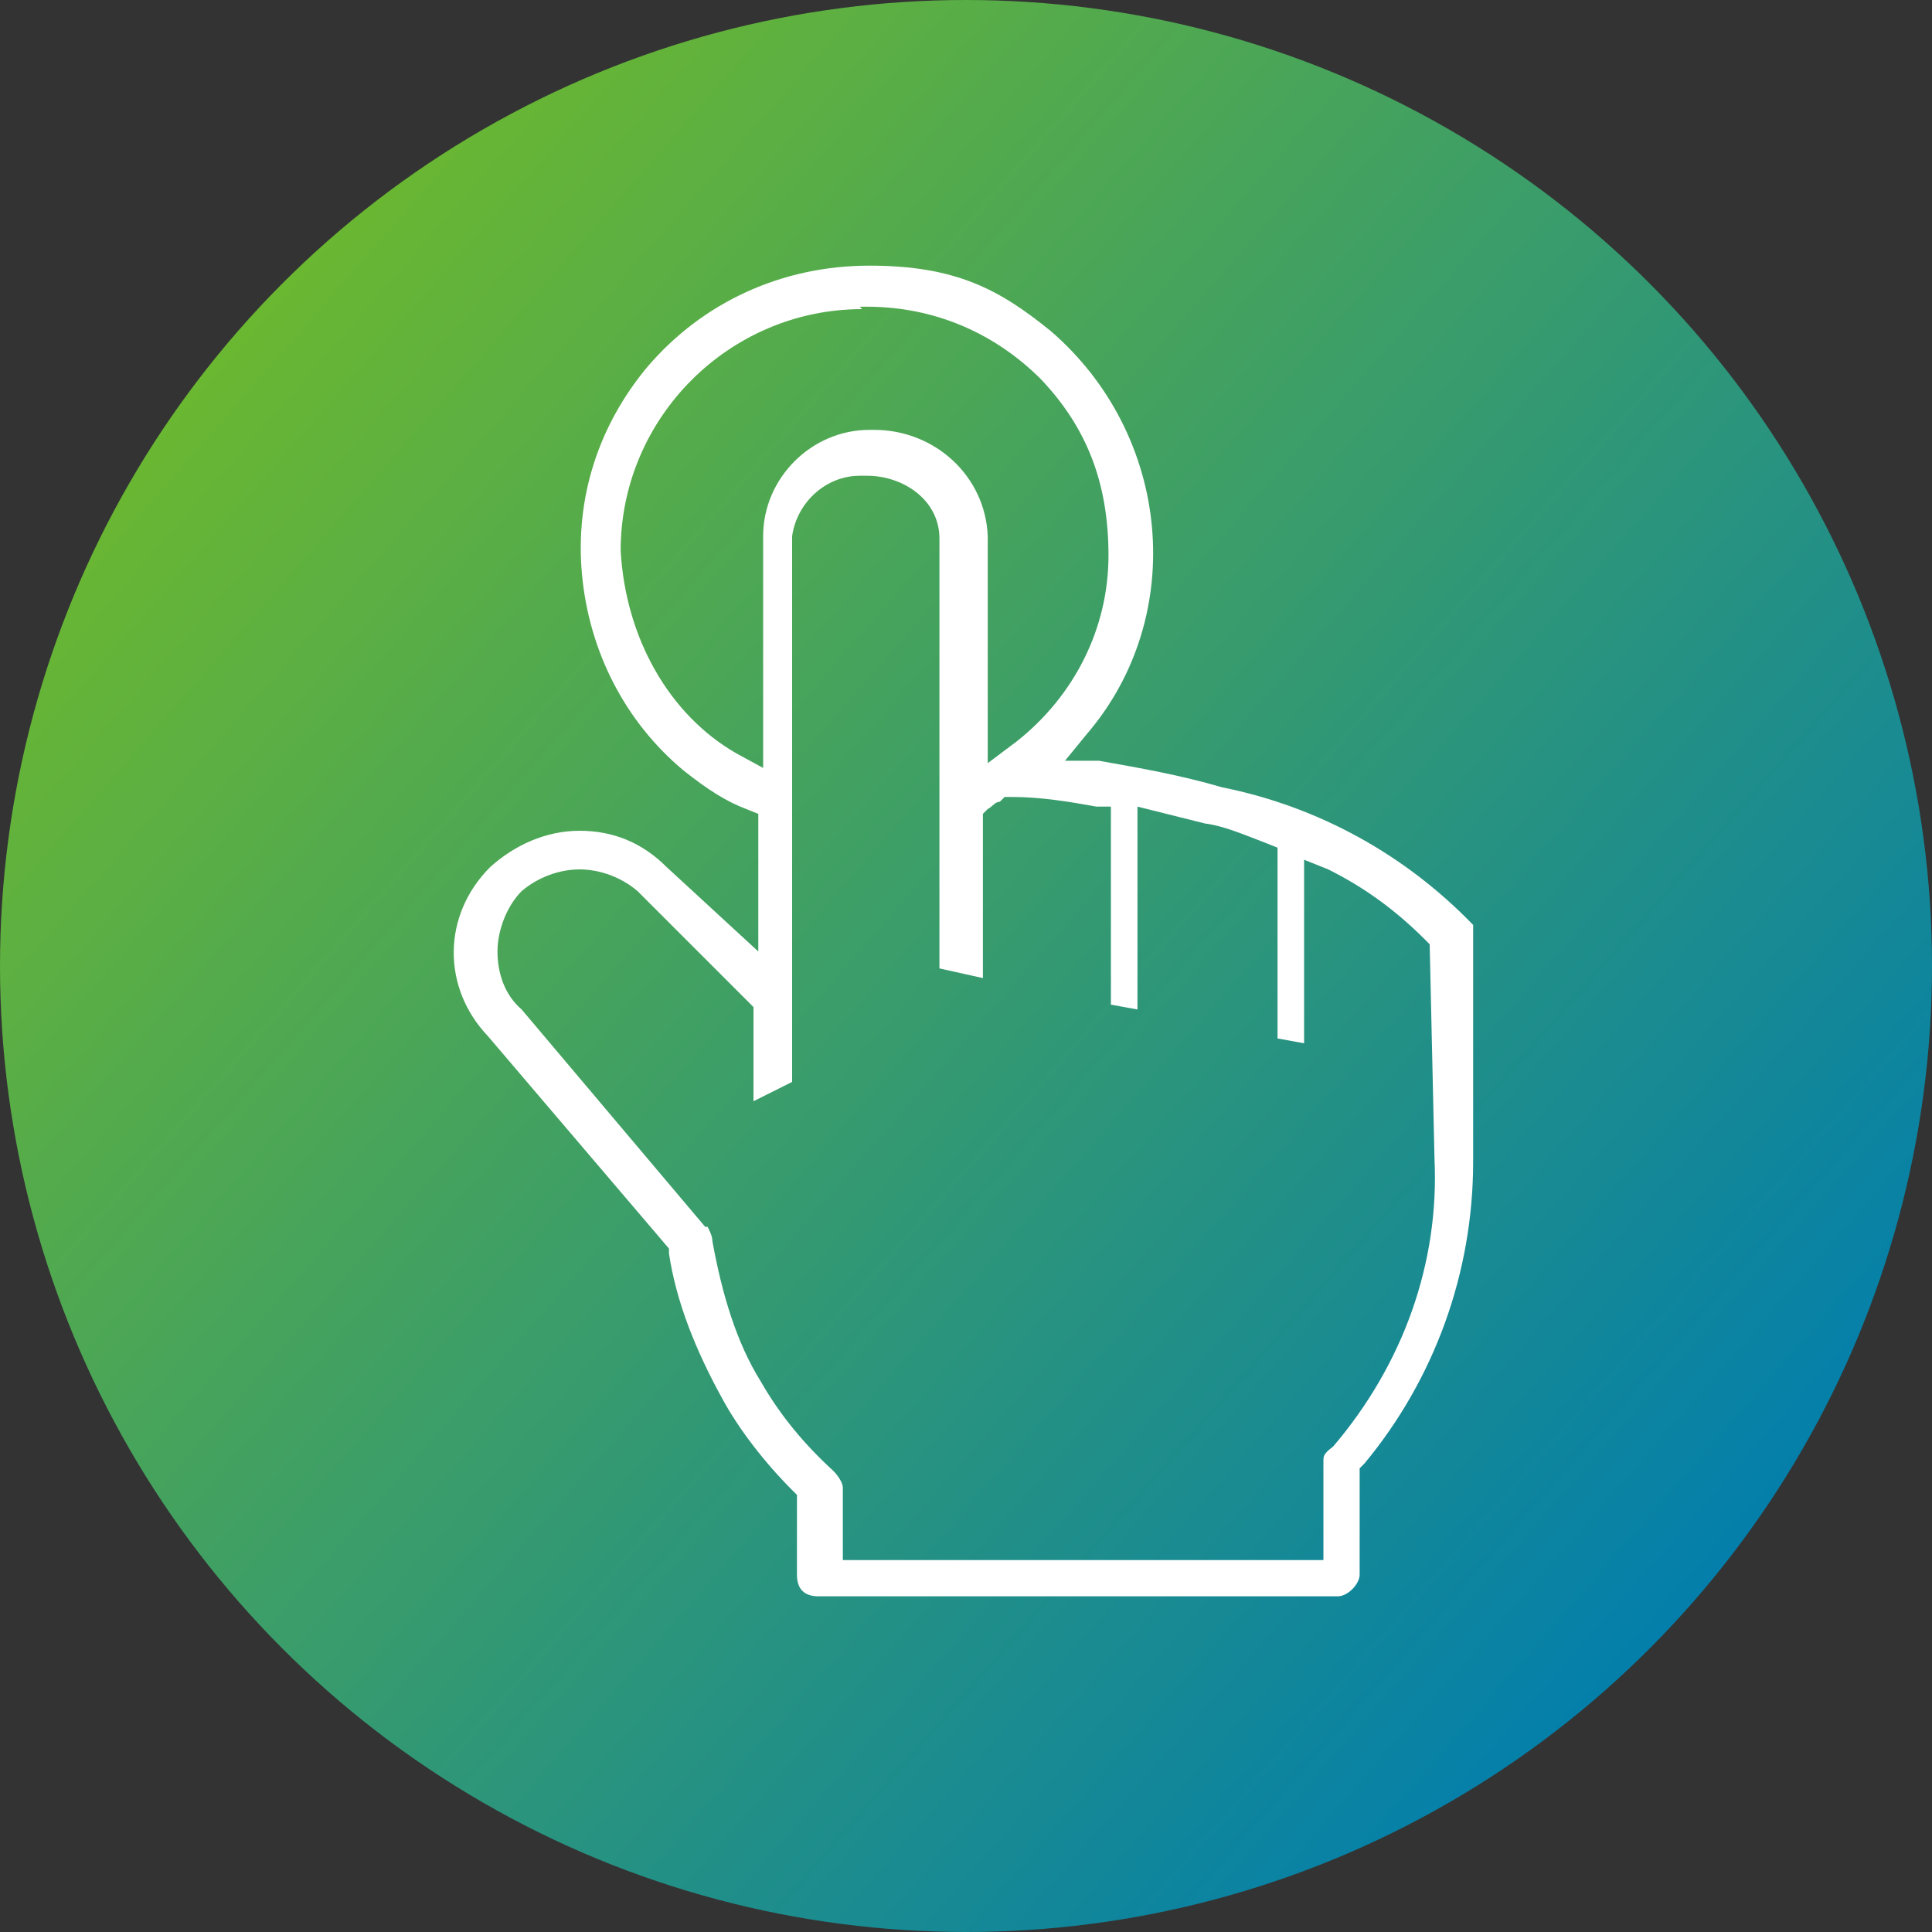 <?xml version="1.0" encoding="UTF-8"?>
<svg id="_レイヤー_1" xmlns="http://www.w3.org/2000/svg" version="1.1" xmlns:xlink="http://www.w3.org/1999/xlink" viewBox="0 0 80 80" width="80px" height="80px">
  <rect x="0" y="0" width="80" height="80" fill="#333333" stroke="none"/>
  <!-- Generator: Adobe Illustrator 29.3.1, SVG Export Plug-In . SVG Version: 2.1.0 Build 151)  -->
  <defs>
    <style>
      .st0 {
        fill: #fff;
      }

      .st1 {
        fill: url(#_名称未設定グラデーション);
      }

      .st2 {
        display: none;
      }
    </style>
    <linearGradient id="_名称未設定グラデーション" data-name="名称未設定グラデーション" x1="-1814.9" y1="12.6" x2="-1814.1" y2="13.3" gradientTransform="translate(145202 -998) scale(80)" gradientUnits="userSpaceOnUse">
      <stop offset="0" stop-color="#6eb92d"/>
      <stop offset="1" stop-color="#007daf"/>
    </linearGradient>
  </defs>
  <g>
    <circle class="st1" cx="40" cy="40" r="40"/>
    <g class="st2">
      <path class="st0" d="M61.2,20.6h-9.2v-3.6h-24v3.6h-9.1c-1.6,0-2.8,1.4-2.8,2.9v29.4c0,1.6,1.2,2.9,2.8,3h13.7l-1.4,5.2h-2.9c-.5,0-.9.5-.9,1s.4.9.9.9h23.4c.5,0,.9-.5.9-1s-.4-.9-.9-.9h-2.9l-1.4-5.2h13.8c1.6,0,2.8-1.4,2.8-3v-29.4c0-1.6-1.2-2.9-2.8-3h0ZM46.9,61.1h-13.8l1.4-5.2h11s1.4,5.2,1.4,5.2ZM62.2,49.4v3.6c0,.6-.4,1-1,1.1H18.8c-.6,0-1-.5-1-1.1v-3.6h44.4ZM28,42.8h-3.1c-.5,0-.9.5-.9,1s.4.9.9.9h30.3c.5,0,.9-.5.9-1s-.4-.9-.9-.9h-3.1v-20.3h9.2c.6,0,1,.5,1,1.1v23.9H17.8v-23.9c0-.6.4-1,1-1.1h9.1v20.3h.1ZM50.1,18.8v24h-20.4v-24h20.4Z"/>
      <path class="st0" d="M32.7,39.2h14.6c.5,0,.9-.5.9-1s-.4-.9-.9-.9h-14.6c-.5,0-.9.5-.9,1s.4.9.9.9Z"/>
      <path class="st0" d="M32.7,23.3h7.5c.5,0,.9-.5.9-1s-.4-.9-.9-.9h-7.5c-.5,0-.9.5-.9,1s.4.9.9.9Z"/>
      <path class="st0" d="M32.7,27.5h14.6c.5,0,.9-.5.9-1s-.4-.9-.9-.9h-14.6c-.5,0-.9.5-.9,1s.4.9.9.9Z"/>
      <path class="st0" d="M32.7,34.8h14.6c.5,0,.9-.5.9-1s-.4-.9-.9-.9h-14.6c-.5,0-.9.5-.9,1s.4.9.9.9Z"/>
    </g>
  </g>
  <g id="_来店_x5F_細" class="st2">
    <path class="st0" d="M62.7,20.7h-5.2v3.2h4.8v35H17.7V23.9h4.8v-3.2h-5.2c-1.6,0-2.8,1.3-2.8,2.9h0v35.6c0,1.6,1.2,2.9,2.8,2.9h45.3c1.6,0,2.8-1.3,2.8-2.9h0V23.6c0-1.6-1.2-2.9-2.8-2.9h0Z"/>
    <path class="st0" d="M27.3,27.1c.9,0,1.6-.7,1.6-1.6v-9.5c0-.9-.7-1.6-1.6-1.6s-1.6.7-1.6,1.6v9.5c0,.9.7,1.6,1.6,1.6Z"/>
    <path class="st0" d="M52.7,27.1c.9,0,1.6-.7,1.6-1.6v-9.5c0-.9-.7-1.6-1.6-1.6s-1.6.7-1.6,1.6v9.5c0,.9.7,1.6,1.6,1.6Z"/>
    <rect class="st0" x="24.1" y="33.4" width="3.2" height="3.2"/>
    <rect class="st0" x="33.6" y="33.4" width="3.2" height="3.2"/>
    <rect class="st0" x="43.2" y="33.4" width="3.2" height="3.2"/>
    <rect class="st0" x="52.7" y="33.4" width="3.2" height="3.2"/>
    <rect class="st0" x="24.1" y="41.4" width="3.2" height="3.2"/>
    <rect class="st0" x="33.6" y="41.4" width="3.2" height="3.2"/>
    <rect class="st0" x="43.2" y="41.4" width="3.2" height="3.2"/>
    <rect class="st0" x="52.7" y="41.4" width="3.2" height="3.2"/>
    <rect class="st0" x="24.1" y="49.3" width="3.2" height="3.2"/>
    <rect class="st0" x="33.6" y="49.3" width="3.2" height="3.2"/>
    <rect class="st0" x="43.2" y="49.3" width="3.2" height="3.2"/>
    <rect class="st0" x="52.7" y="49.3" width="3.2" height="3.2"/>
    <rect class="st0" x="32" y="20.7" width="15.9" height="3.2"/>
    <polygon class="st0" points="45.2 20.7 32 20.7 32 23.9 43.4 23.9 45.2 20.7"/>
  </g>
  <g id="_来店予約" class="st2">
    <path class="st0" d="M17.3,61.1c-.5,0-.9-.2-1.3-.6-.3-.4-.5-.8-.5-1.3V23.6c0-.5.2-1,.5-1.3s.8-.6,1.3-.6h4.2v1.2h-4.8v37h46.6V22.9h-4.8v-1.2h4.2c.5,0,.9.2,1.3.6.3.4.5.8.5,1.3v35.6c0,1-.8,1.9-1.8,1.9H17.3Z"/>
    <path class="st0" d="M17.3,61.1c-.5,0-.9-.2-1.3-.6-.3-.4-.5-.8-.5-1.3V23.6c0-.5.2-1,.5-1.3s.8-.6,1.3-.6h4.2v1.2h-4.8v37h46.6V22.9h-4.8v-1.2h4.2c.5,0,.9.2,1.3.6.3.4.5.8.5,1.3v35.6c0,1-.8,1.9-1.8,1.9H17.3Z"/>
    <path class="st0" d="M17.3,61.1c-.5,0-.9-.2-1.3-.6-.3-.4-.5-.8-.5-1.3V23.6c0-.5.2-1,.5-1.3s.8-.6,1.3-.6h4.2v1.2h-4.8v37h46.6V22.9h-4.8v-1.2h4.2c.5,0,.9.2,1.3.6.3.4.5.8.5,1.3v35.6c0,1-.8,1.9-1.8,1.9H17.3Z"/>
    <path class="st0" d="M27.3,26.1c-.3,0-.6-.3-.6-.6v-9.5c0-.3.3-.6.6-.6s.6.3.6.6v9.5c0,.3-.3.6-.6.6Z"/>
    <path class="st0" d="M27.3,26.1c-.3,0-.6-.3-.6-.6v-9.5c0-.3.3-.6.6-.6s.6.3.6.6v9.5c0,.3-.3.6-.6.6Z"/>
    <path class="st0" d="M27.3,26.1c-.3,0-.6-.3-.6-.6v-9.5c0-.3.3-.6.6-.6s.6.3.6.6v9.5c0,.3-.3.6-.6.6Z"/>
    <path class="st0" d="M52.7,26.1c-.3,0-.6-.3-.6-.6v-9.5c0-.3.3-.6.6-.6s.6.3.6.6v9.5c0,.3-.3.6-.6.6Z"/>
    <path class="st0" d="M52.7,26.1c-.3,0-.6-.3-.6-.6v-9.5c0-.3.3-.6.6-.6s.6.3.6.6v9.5c0,.3-.3.6-.6.6Z"/>
    <path class="st0" d="M52.7,26.1c-.3,0-.6-.3-.6-.6v-9.5c0-.3.3-.6.6-.6s.6.3.6.6v9.5c0,.3-.3.6-.6.6Z"/>
    <rect class="st0" x="24.1" y="33.4" width="3.2" height="3.2"/>
    <rect class="st0" x="25.1" y="34.4" width="1.2" height="1.2"/>
    <rect class="st0" x="24.1" y="33.4" width="3.2" height="3.2"/>
    <rect class="st0" x="25.1" y="34.4" width="1.2" height="1.2"/>
    <rect class="st0" x="24.1" y="33.4" width="3.2" height="3.2"/>
    <rect class="st0" x="25.1" y="34.4" width="1.2" height="1.2"/>
    <rect class="st0" x="33.6" y="33.4" width="3.2" height="3.2"/>
    <rect class="st0" x="34.6" y="34.4" width="1.2" height="1.2"/>
    <rect class="st0" x="33.6" y="33.4" width="3.2" height="3.2"/>
    <rect class="st0" x="34.6" y="34.4" width="1.2" height="1.2"/>
    <rect class="st0" x="33.6" y="33.4" width="3.2" height="3.2"/>
    <rect class="st0" x="34.6" y="34.4" width="1.2" height="1.2"/>
    <rect class="st0" x="43.2" y="33.4" width="3.2" height="3.2"/>
    <rect class="st0" x="44.2" y="34.4" width="1.2" height="1.2"/>
    <rect class="st0" x="43.2" y="33.4" width="3.2" height="3.2"/>
    <rect class="st0" x="44.2" y="34.4" width="1.2" height="1.2"/>
    <rect class="st0" x="43.2" y="33.4" width="3.2" height="3.2"/>
    <rect class="st0" x="44.2" y="34.4" width="1.2" height="1.2"/>
    <rect class="st0" x="52.7" y="33.4" width="3.2" height="3.2"/>
    <rect class="st0" x="53.7" y="34.4" width="1.2" height="1.2"/>
    <rect class="st0" x="52.7" y="33.4" width="3.2" height="3.2"/>
    <rect class="st0" x="53.7" y="34.4" width="1.2" height="1.2"/>
    <rect class="st0" x="52.7" y="33.4" width="3.2" height="3.2"/>
    <rect class="st0" x="53.7" y="34.4" width="1.2" height="1.2"/>
    <rect class="st0" x="24.1" y="41.4" width="3.2" height="3.2"/>
    <rect class="st0" x="25.1" y="42.3" width="1.2" height="1.2"/>
    <rect class="st0" x="24.1" y="41.4" width="3.2" height="3.2"/>
    <rect class="st0" x="25.1" y="42.3" width="1.2" height="1.2"/>
    <rect class="st0" x="24.1" y="41.4" width="3.2" height="3.2"/>
    <rect class="st0" x="25.1" y="42.3" width="1.2" height="1.2"/>
    <rect class="st0" x="33.6" y="41.4" width="3.2" height="3.2"/>
    <rect class="st0" x="34.7" y="42.4" width="1.2" height="1.2"/>
    <rect class="st0" x="33.6" y="41.4" width="3.2" height="3.2"/>
    <rect class="st0" x="34.7" y="42.4" width="1.2" height="1.2"/>
    <rect class="st0" x="33.6" y="41.4" width="3.2" height="3.2"/>
    <rect class="st0" x="34.7" y="42.4" width="1.2" height="1.2"/>
    <rect class="st0" x="43.2" y="41.4" width="3.2" height="3.2"/>
    <rect class="st0" x="44.2" y="42.3" width="1.2" height="1.2"/>
    <rect class="st0" x="43.2" y="41.4" width="3.2" height="3.2"/>
    <rect class="st0" x="44.2" y="42.3" width="1.2" height="1.2"/>
    <rect class="st0" x="43.2" y="41.4" width="3.2" height="3.2"/>
    <rect class="st0" x="44.2" y="42.3" width="1.2" height="1.2"/>
    <rect class="st0" x="52.7" y="41.4" width="3.2" height="3.2"/>
    <rect class="st0" x="53.8" y="42.4" width="1.2" height="1.2"/>
    <rect class="st0" x="52.7" y="41.4" width="3.2" height="3.2"/>
    <rect class="st0" x="53.8" y="42.4" width="1.2" height="1.2"/>
    <rect class="st0" x="52.7" y="41.4" width="3.2" height="3.2"/>
    <rect class="st0" x="53.8" y="42.4" width="1.2" height="1.2"/>
    <rect class="st0" x="24.1" y="49.3" width="3.2" height="3.2"/>
    <rect class="st0" x="25.1" y="50.3" width="1.2" height="1.2"/>
    <rect class="st0" x="24.1" y="49.3" width="3.2" height="3.2"/>
    <rect class="st0" x="25.1" y="50.3" width="1.2" height="1.2"/>
    <rect class="st0" x="24.1" y="49.3" width="3.2" height="3.2"/>
    <rect class="st0" x="25.1" y="50.3" width="1.2" height="1.2"/>
    <rect class="st0" x="33.6" y="49.3" width="3.2" height="3.2"/>
    <rect class="st0" x="34.6" y="50.4" width="1.2" height="1.2"/>
    <rect class="st0" x="33.6" y="49.3" width="3.2" height="3.2"/>
    <rect class="st0" x="34.6" y="50.4" width="1.2" height="1.2"/>
    <rect class="st0" x="33.6" y="49.3" width="3.2" height="3.2"/>
    <rect class="st0" x="34.6" y="50.4" width="1.2" height="1.2"/>
    <rect class="st0" x="43.2" y="49.3" width="3.2" height="3.2"/>
    <rect class="st0" x="44.2" y="50.3" width="1.2" height="1.2"/>
    <rect class="st0" x="43.2" y="49.3" width="3.2" height="3.2"/>
    <rect class="st0" x="44.2" y="50.3" width="1.2" height="1.2"/>
    <rect class="st0" x="43.2" y="49.3" width="3.2" height="3.2"/>
    <rect class="st0" x="44.2" y="50.3" width="1.2" height="1.2"/>
    <rect class="st0" x="52.7" y="49.3" width="3.2" height="3.2"/>
    <rect class="st0" x="53.7" y="50.3" width="1.2" height="1.2"/>
    <rect class="st0" x="52.7" y="49.3" width="3.2" height="3.2"/>
    <rect class="st0" x="53.7" y="50.3" width="1.2" height="1.2"/>
    <rect class="st0" x="52.7" y="49.3" width="3.2" height="3.2"/>
    <rect class="st0" x="53.7" y="50.3" width="1.2" height="1.2"/>
    <rect class="st0" x="33" y="21.7" width="13.9" height="1.2"/>
    <rect class="st0" x="33" y="21.7" width="13.9" height="1.2"/>
    <rect class="st0" x="33" y="21.7" width="13.9" height="1.2"/>
    <polygon class="st0" points="33 22.9 33 21.7 43.5 21.7 42.8 22.9 33 22.9"/>
    <polygon class="st0" points="33 22.9 33 21.7 43.5 21.7 42.8 22.9 33 22.9"/>
    <polygon class="st0" points="33 22.9 33 21.7 43.5 21.7 42.8 22.9 33 22.9"/>
  </g>
  <g id="_ビジネスポータル" class="st2">
    <g>
      <rect class="st0" x="19.2" y="22.4" width="3.2" height="3.2"/>
      <rect class="st0" x="25.6" y="22.4" width="3.2" height="3.2"/>
      <rect class="st0" x="32" y="22.4" width="3.2" height="3.2"/>
      <path class="st0" d="M62.4,17.6H17.6c-1.8,0-3.2,1.4-3.2,3.2v38.4c0,1.8,1.4,3.2,3.2,3.2h44.8c1.8,0,3.2-1.4,3.2-3.2V20.8c0-1.8-1.4-3.2-3.2-3.2ZM17.6,20.8h44.8v6.7H17.6v-6.7ZM17.6,59.2v-29.1h44.8v29.1H17.6Z"/>
    </g>
  </g>
  <g id="_ビジネスポータル細い" class="st2">
    <rect class="st0" x="19.9" y="23.1" width="1.8" height="1.8"/>
    <rect class="st0" x="26.3" y="23.1" width="1.8" height="1.8"/>
    <rect class="st0" x="32.7" y="23.1" width="1.8" height="1.8"/>
    <path class="st0" d="M17.6,61.7c-1.4,0-2.5-1.1-2.5-2.5V20.8c0-1.4,1.1-2.5,2.5-2.5h44.8c1.4,0,2.5,1.1,2.5,2.5v38.4c0,1.4-1.1,2.5-2.5,2.5H17.6ZM16.9,59.9h46.2v-30.6H16.9v30.6ZM16.9,28.2h46.2v-8.2H16.9v8.2Z"/>
  </g>
  <g id="WEB口座受付" class="st2">
    <path class="st0" d="M61.5,37.8c-2.9-3-6.7-5.1-10.7-5.9-1.8-.5-3.5-.8-5.3-1,4.5-5.3,3.7-13.2-1.6-17.7s-13.2-3.7-17.7,1.6c-4.5,5.3-3.7,13.2,1.6,17.7,1,.8,1.9,1.4,2.9,1.8v3.5l-2.6-2.4c-2.2-2.2-5.9-2.2-8.3,0-2.2,2.2-2.4,5.7-.2,8l7.3,8.6c.3,2.2,1.1,4.3,2.2,6.2.8,1.4,1.9,2.9,3,4v3c0,1,.6,1.6,1.6,1.6h21.7c.8,0,1.6-.8,1.6-1.6v-4.1c3-3.7,4.6-8.3,4.6-12.9v-9.3c.2-.6,0-1-.3-1.1h.2ZM26.4,22.8c0-5.3,4.3-9.4,9.6-9.3,5.3,0,9.4,4.3,9.3,9.6,0,2.9-1.3,5.4-3.5,7.2v-8c-.2-2.9-2.6-5.1-5.4-5.1-2.9-.2-5.4,2.2-5.4,5.1v8.3c-2.7-1.6-4.3-4.6-4.5-7.8h0ZM58.8,48c.2,4.1-1.3,8.1-4,11.3-.3.3-.6.6-.6,1.1v3.4h-18.5v-2.2c0-.5-.3-1-.6-1.3-1.1-1-2.1-2.1-2.9-3.5-1-1.6-1.6-3.5-1.9-5.4,0-.3-.2-.6-.3-1l-7.7-9.1c-.5-.5-.8-1.1-.8-1.9s.3-1.4.8-1.9c1.1-1,2.7-1,3.8,0l4.6,4.6v4.8l3-1.6v-23c.2-1.1,1.1-2.1,2.4-1.9,1.1,0,2.2.8,2.2,1.9v18.3l3.2.6v-7.3c.2-.2.3-.2.5-.3,1.1,0,2.2.2,3.4.3v8.1l2.6.5v-8.3l1.9.5c.8.2,1.6.5,2.4.8v8l2.6.5v-7.3c1.4.6,2.7,1.6,3.8,2.7l.2,8.6h-.1Z"/>
  </g>
  <g id="WEB口座受付の細い">
    <path class="st0" d="M33.9,66.1c-.6,0-.9-.3-.9-.9v-3.3l-.2-.2c-1.1-1.1-2.2-2.5-2.9-3.8-1.1-2-1.9-4-2.2-6v-.2l-7.5-8.8c-1.9-2-1.9-5,.1-7,1-.9,2.3-1.5,3.7-1.5s2.6.5,3.6,1.5l3.8,3.5v-5.7l-.5-.2c-.8-.3-1.6-.8-2.6-1.6-2.4-2-3.9-4.9-4.2-8.1-.3-3.2.7-6.2,2.7-8.6,2.3-2.7,5.6-4.2,9.2-4.2s5.4,1,7.5,2.7c5,4.3,5.7,11.8,1.5,16.7l-.9,1.1h1.4c1.7.3,3.4.6,5.1,1.1,4,.8,7.6,2.8,10.4,5.7h0v.4h0v9.4c0,4.6-1.6,9-4.5,12.5l-.2.2v4.4c0,.4-.5.9-.9.9h-21.7.1ZM29.3,50.8c.1.2.2.4.2.6h0c.4,2.2,1,4.2,2,5.8.8,1.4,1.8,2.6,3,3.7.2.2.4.5.4.7v3h19.9v-4.1c0-.2,0-.3.4-.6,2.9-3.4,4.4-7.6,4.2-11.9l-.2-8.9-.2-.2c-1.3-1.3-2.6-2.2-4-2.9l-1-.4v7.6l-1.1-.2v-7.9l-.5-.2c-.8-.3-1.7-.7-2.5-.8l-2.8-.7v8.4l-1.1-.2v-8.2h-.6c-1.1-.2-2.3-.4-3.5-.4h-.3l-.2.2c-.2,0-.3.2-.5.3l-.2.2v6.8l-1.8-.4v-17.8c0-1.6-1.5-2.6-3-2.6h-.3c-1.4,0-2.6,1.1-2.8,2.5h0v22.6l-1.6.8v-3.9l-4.8-4.8c-.7-.6-1.6-.9-2.4-.9s-1.7.3-2.4.9c-.6.6-1,1.6-1,2.5s.3,1.8,1,2.4l7.6,9h0ZM35.7,12.8c-5.5,0-10,4.5-10,10,.2,3.6,2,6.8,4.8,8.4l1.1.6v-9.6c0-2.4,2-4.4,4.4-4.4s.2,0,.2,0c2.5,0,4.6,1.9,4.7,4.4v9.4l1.2-.9c2.4-1.9,3.8-4.7,3.8-7.7s-.9-5.3-2.8-7.3c-1.9-1.9-4.4-3-7.2-3h-.3,0Z"/>
  </g>
</svg>